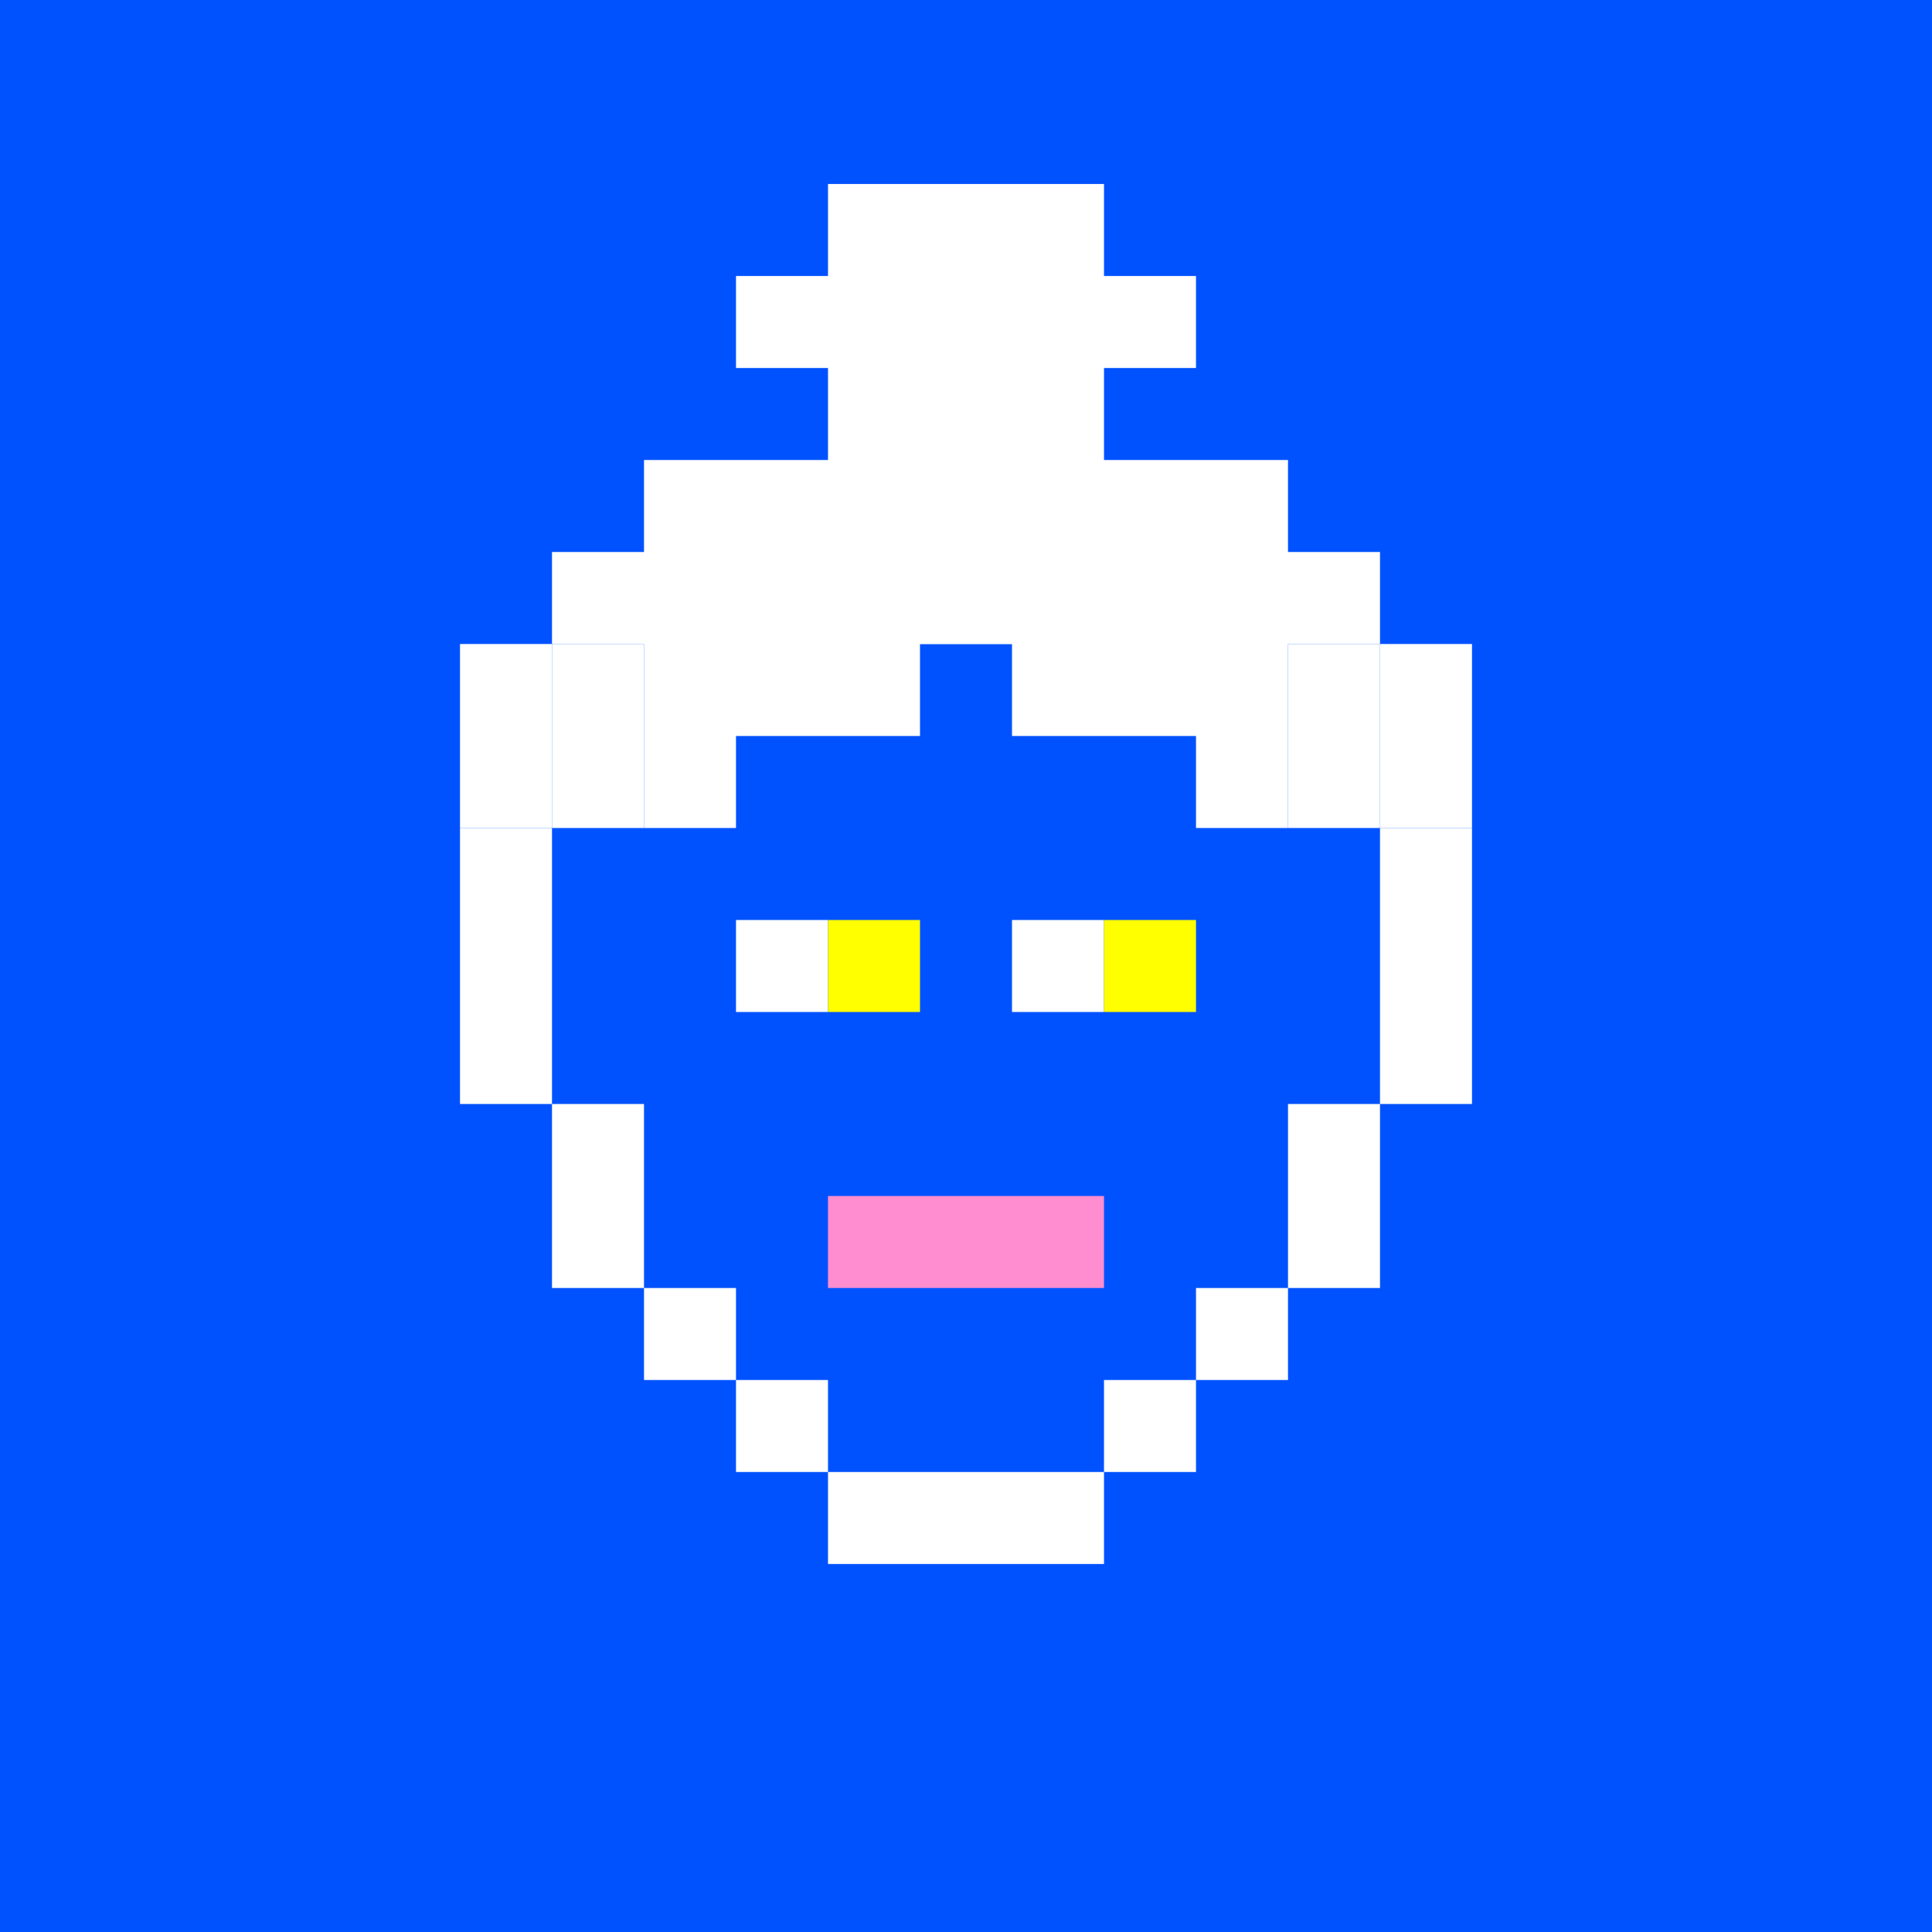<svg width="420" height="420" viewBox="0 0 21 21" fill="none" xmlns="http://www.w3.org/2000/svg"><rect width="21" height="21" fill="#0052FF"/><path d="M5 9H6V12H5V9Z" fill="white"/><path d="M15 9H16V12H15V9Z" fill="white"/><path d="M14 12H15V14H14V12Z" fill="white"/><path d="M6 12H7V14H6V12Z" fill="white"/><path d="M7 14H8V15H7V14Z" fill="white"/><path d="M13 14H14V15H13V14Z" fill="white"/><path d="M12 15H13V16H12V15Z" fill="white"/><path d="M8 15H9V16H8V15Z" fill="white"/><path d="M9 16H12V17H9V16Z" fill="white"/><path d="M6 7H7V9H6V7Z" fill="white"/><path d="M14 7H15V9H14V7Z" fill="white"/><path d="M7 6H14V7H7V6Z" fill="white"/><path d="M8 10H9V11H8V10Z" fill="white"/><path d="M11 10H12V11H11V10Z" fill="white"/><path d="M9 10H10V11H9V10Z" fill="yellow"/><path d="M12 10H13V11H12V10Z" fill="yellow"/><path d="M9 14V13H12V14H9Z" fill="#FF8DCF"/><path d="M6 6V7H7V9H8V8H10V7H11V8H13V9H14V7H15V6H14V5H12V4H13V3H12V2H9V3H8V4H9V5H7V6H6Z" fill="white"/><path d="M5 7H6V9H5V7Z" fill="white"/><path d="M15 7H16V9H15V7Z" fill="white"/></svg>